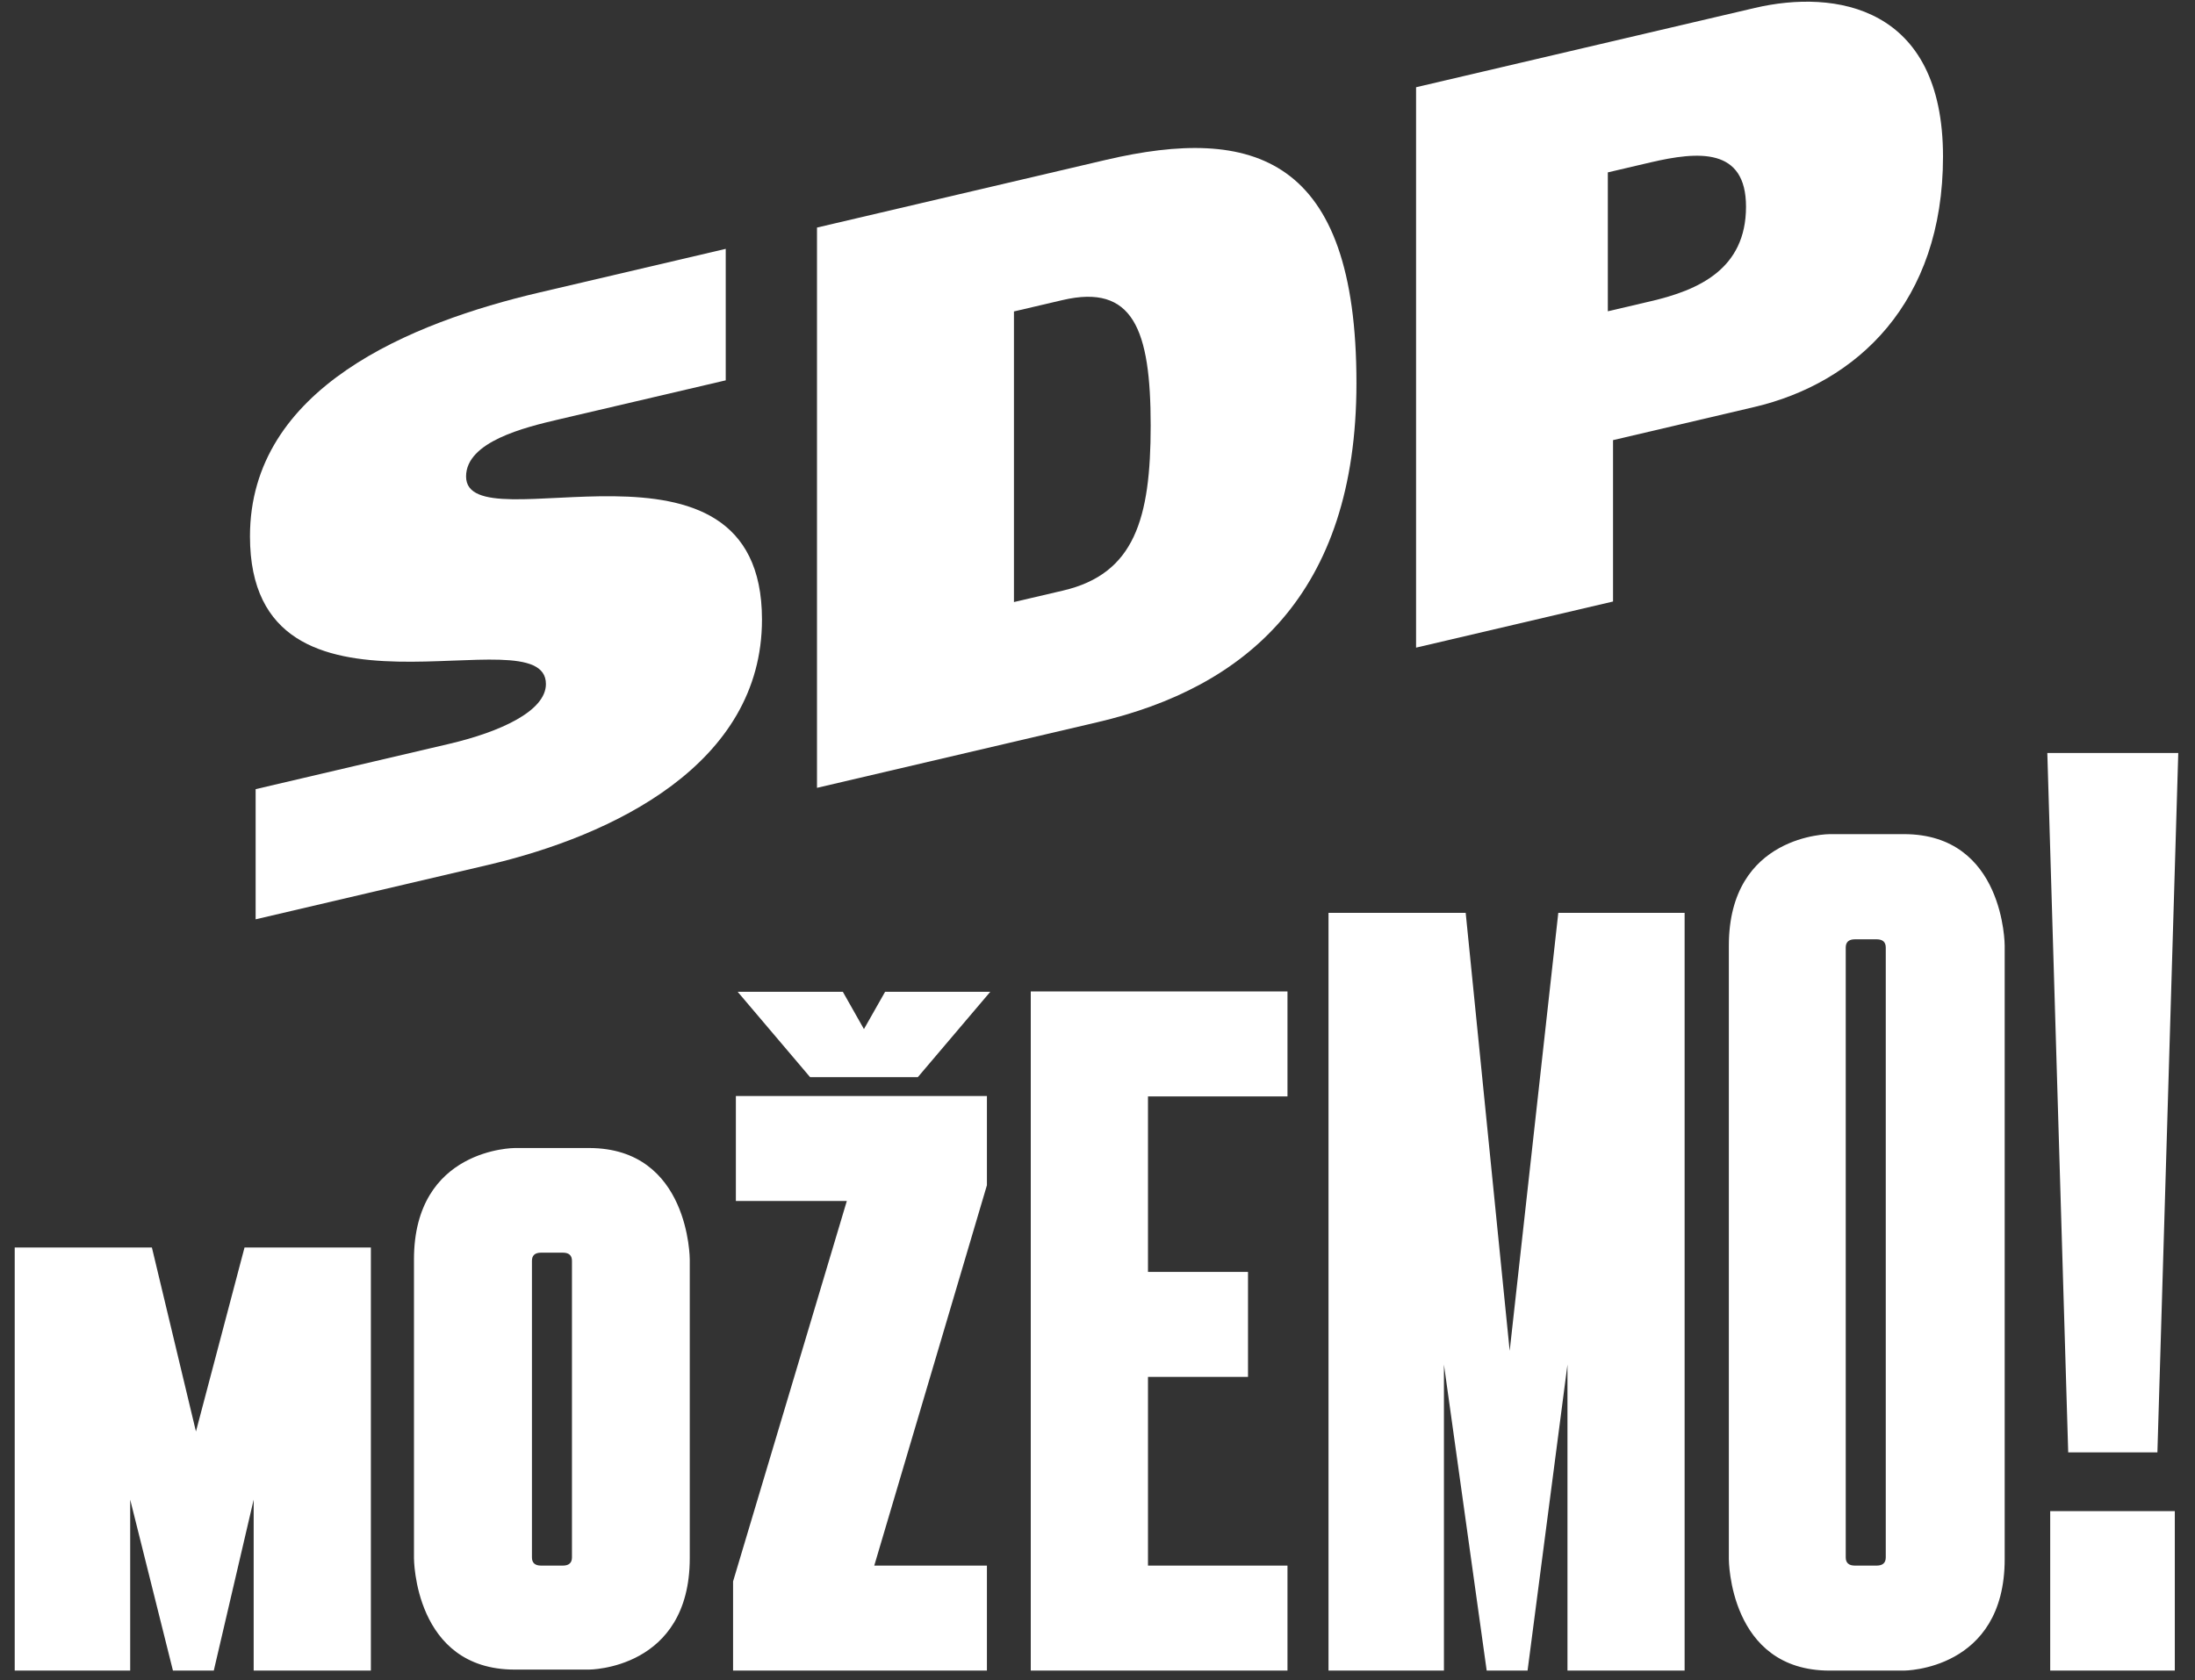 <?xml version="1.0" encoding="UTF-8"?>
<svg xmlns="http://www.w3.org/2000/svg" xmlns:xlink="http://www.w3.org/1999/xlink" width="111px" height="85px" viewBox="0 0 111 85" version="1.1">
  <rect x="0" y="0" width="111" height="85" fill="#333333" stroke="none"/>
  <title>SDP_MOZEMO</title>
  <g id="Page-1" stroke="none" stroke-width="1" fill="none" fill-rule="evenodd">
    <g id="Artboard-12" transform="translate(-104, -74)" fill="#FFFFFF">
      <g id="Group-487" transform="translate(14.633, 74.086)">
        <g id="SDP_MOZEMO" transform="translate(90.111, 0)">
          <path d="M55.178,8.002 L40.571,11.425 L40.571,39.766 L54.768,36.443 C62.203,34.702 67.851,30.007 67.851,19.288 C67.851,7.796 62.612,6.263 55.178,8.002 M53.02,29.786 L50.531,30.368 L50.531,15.668 L52.985,15.094 C56.552,14.259 57.445,16.567 57.445,21.44 C57.445,26.152 56.629,28.94 53.02,29.786" id="Fill-479"></path>
          <path d="M87.998,0.315 L70.866,4.327 L70.866,32.674 L80.826,30.341 L80.826,22.178 L87.96,20.505 C93.162,19.287 97.513,15.223 97.513,7.834 C97.513,0.198 92.048,-0.633 87.998,0.315 M82.758,15.146 L80.563,15.66 L80.563,8.634 L82.719,8.129 C85.135,7.565 87.551,7.364 87.551,10.369 C87.551,13.536 85.135,14.588 82.758,15.146" id="Fill-481"></path>
          <path d="M22.825,24.016 C22.825,22.252 25.801,21.529 27.512,21.129 C30.613,20.403 35.956,19.153 35.956,19.153 L35.956,12.502 C35.956,12.502 29.595,13.991 26.539,14.708 C20.056,16.227 11.897,19.521 11.897,27.045 C11.897,37.667 26.863,30.83 26.863,34.514 C26.863,35.887 24.538,36.94 21.969,37.542 C18.707,38.307 12.183,39.833 12.183,39.833 L12.183,46.417 C12.183,46.417 19.728,44.649 23.929,43.667 C30.248,42.186 37.789,38.58 37.789,31.252 C37.789,20.708 22.825,27.582 22.825,24.016" id="Fill-483"></path>
          <path d="M102.934,84.419 L109.235,84.419 L109.235,76.352 L102.934,76.352 L102.934,84.419 Z M12.084,84.42 L18.011,84.42 L18.011,63.017 L11.622,63.017 L9.165,72.325 L6.937,63.017 L0,63.017 L0,84.42 L5.84,84.42 L5.84,75.772 L8.002,84.42 L10.067,84.42 L12.084,75.772 L12.084,84.42 Z M28.18,78.694 C28.18,78.97 28.025,79.109 27.719,79.109 L26.619,79.109 C26.309,79.109 26.156,78.97 26.156,78.694 L26.156,63.694 C26.156,63.416 26.309,63.279 26.619,63.279 L27.719,63.279 C28.025,63.279 28.18,63.416 28.18,63.694 L28.18,78.694 Z M34.137,78.729 L34.137,63.624 C34.137,63.624 34.137,57.986 29.042,57.986 L25.285,57.986 C25.285,57.986 20.19,57.986 20.19,63.624 L20.19,78.729 C20.19,78.729 20.19,84.369 25.285,84.369 L29.042,84.369 C29.042,84.369 34.137,84.369 34.137,78.729 L34.137,78.729 Z M36.469,60.666 L42.079,60.666 L36.327,79.909 L36.327,84.42 L49.164,84.42 L49.164,79.109 L43.467,79.109 L49.164,59.868 L49.164,55.356 L36.469,55.356 L36.469,60.666 Z M45.668,54.403 L49.335,50.082 L44.016,50.082 L42.945,51.97 L41.877,50.082 L36.558,50.082 L40.224,54.403 L45.668,54.403 Z M51.381,84.42 L64.363,84.42 L64.363,79.109 L57.309,79.109 L57.309,69.564 L62.367,69.564 L62.367,64.253 L57.309,64.253 L57.309,55.376 L64.363,55.376 L64.363,50.064 L51.381,50.064 L51.381,84.42 Z M78.522,84.42 L84.446,84.42 L84.446,46.091 L78.058,46.091 L75.6,68.246 L73.375,46.091 L66.438,46.091 L66.438,84.42 L72.275,84.42 L72.275,68.941 L74.437,84.42 L76.504,84.42 L78.522,68.941 L78.522,84.42 Z M94.618,78.694 C94.618,78.97 94.464,79.109 94.155,79.109 L93.059,79.109 C92.749,79.109 92.594,78.97 92.594,78.694 L92.594,47.844 C92.594,47.567 92.749,47.428 93.059,47.428 L94.155,47.428 C94.464,47.428 94.618,47.567 94.618,47.844 L94.618,78.694 Z M100.632,78.781 L100.632,47.748 C100.632,47.748 100.632,42.108 95.537,42.108 L91.779,42.108 C91.779,42.108 86.683,42.108 86.683,47.748 L86.683,78.781 C86.683,78.781 86.683,84.42 91.779,84.42 L95.537,84.42 C95.537,84.42 100.632,84.42 100.632,78.781 L100.632,78.781 Z M109.41,38.003 L102.788,38.003 L103.844,73.38 L108.355,73.38 L109.41,38.003 Z" id="Fill-485"></path>
        </g>
      </g>
    </g>
  </g>
</svg>
